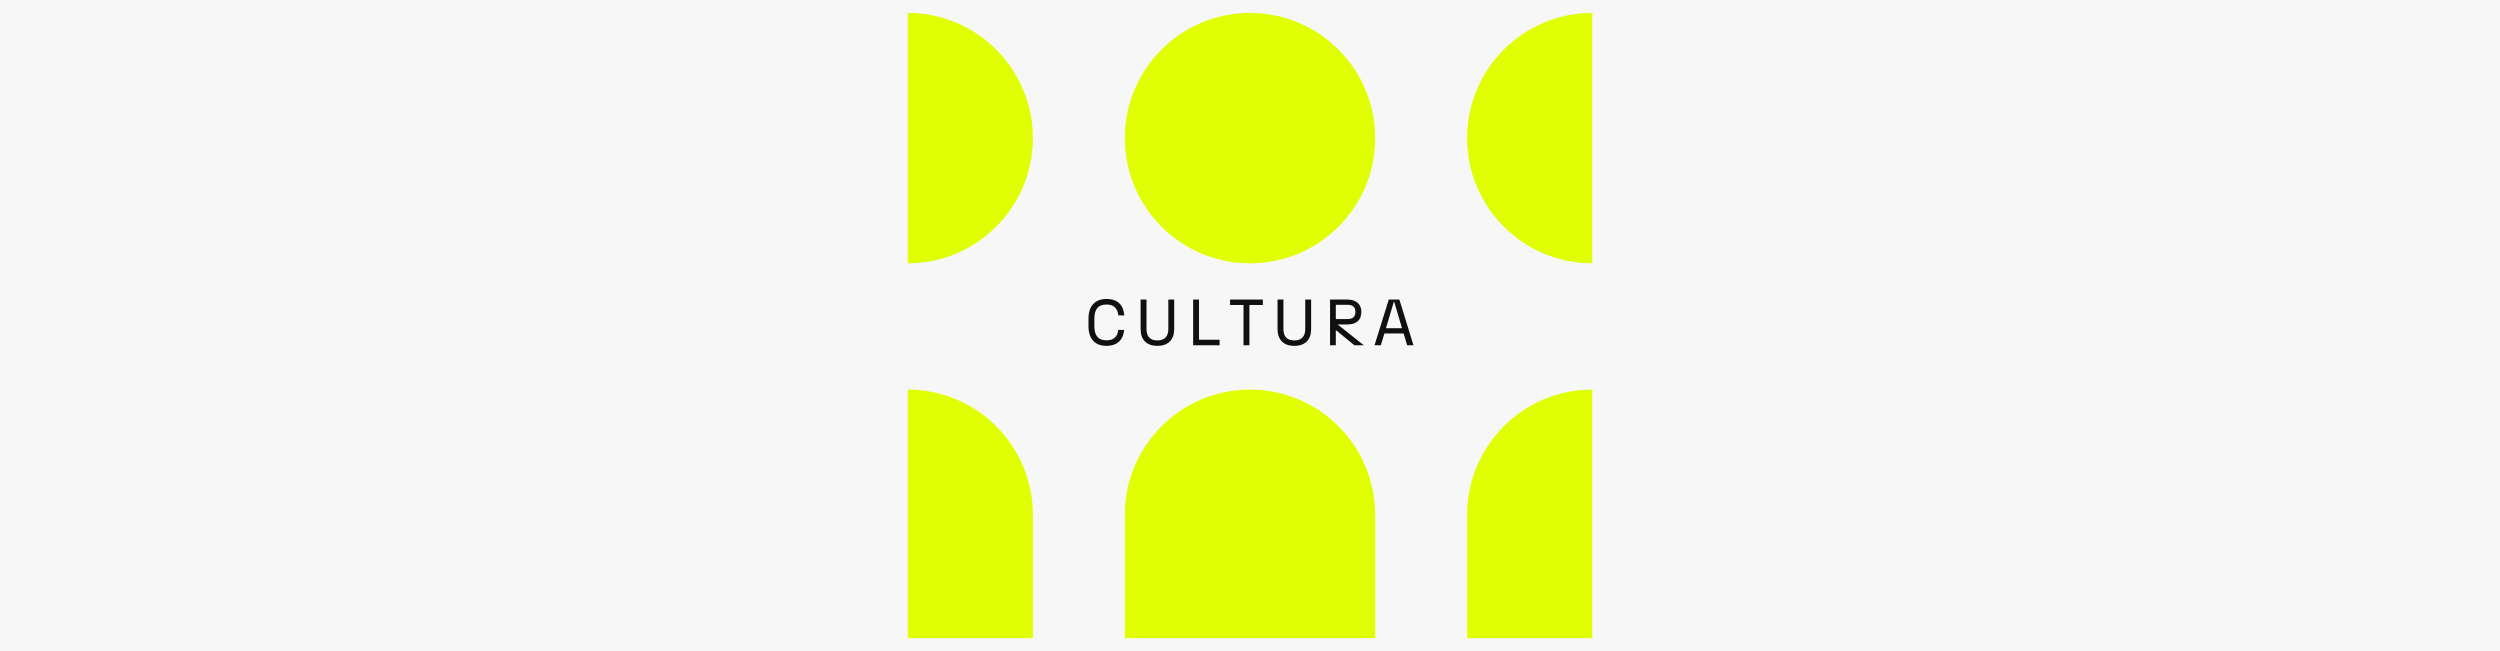 <?xml version="1.0" encoding="UTF-8"?>
<svg id="Capa_1" data-name="Capa 1" xmlns="http://www.w3.org/2000/svg" viewBox="0 0 1920 500">
  <defs>
    <style>
      .cls-1 {
        fill: #101010;
      }

      .cls-2 {
        fill: #e0ff05;
      }

      .cls-3 {
        fill: #f7f7f7;
      }
    </style>
  </defs>
  <rect class="cls-3" width="1920" height="500"/>
  <g>
    <path class="cls-2" d="M697.11,9.92c53.11,0,96.16,43.05,96.16,96.16s-43.05,96.16-96.16,96.16"/>
    <path class="cls-2" d="M697.11,299.2c53.11,0,96.16,43.05,96.16,96.16v94.72h-96.16"/>
    <circle class="cls-2" cx="960" cy="106.08" r="96.16"/>
    <path class="cls-2" d="M863.84,490.08v-94.72c0-53.11,43.05-96.16,96.16-96.16h0c53.11,0,96.16,43.05,96.16,96.16v94.72"/>
    <path class="cls-2" d="M1222.89,202.24c-53.11,0-96.16-43.05-96.16-96.16s43.05-96.16,96.16-96.16"/>
    <path class="cls-2" d="M1222.89,299.2c-53.11,0-96.16,43.05-96.16,96.16v94.72h96.16"/>
  </g>
  <g>
    <path class="cls-1" d="M835.96,250.63v-6.02c0-9.58,5.02-15,13.85-15s13.04,4.97,13.65,12.64h-4.57c-.55-4.87-2.91-8.38-9.08-8.38-6.77,0-9.33,4.16-9.33,10.74v6.02c0,6.57,2.56,10.74,9.33,10.74,6.02,0,8.53-3.31,8.98-7.98h4.57c-.65,7.48-5.27,12.24-13.55,12.24-8.83,0-13.85-5.42-13.85-15Z"/>
    <path class="cls-1" d="M875.99,252.78v-22.73h4.52v22.63c0,5.22,2.31,8.78,8.33,8.78s8.43-3.56,8.43-8.78v-22.63h4.51v22.73c0,8.08-4.56,12.84-12.94,12.84s-12.84-4.77-12.84-12.84Z"/>
    <path class="cls-1" d="M916.33,230.06h4.52v30.85h15.8v4.27h-20.32v-35.12Z"/>
    <path class="cls-1" d="M955.01,234.22h-10.33v-4.16h25.19v4.16h-10.34v30.96h-4.52v-30.96Z"/>
    <path class="cls-1" d="M981.15,252.78v-22.73h4.52v22.63c0,5.22,2.31,8.78,8.33,8.78s8.43-3.56,8.43-8.78v-22.63h4.52v22.73c0,8.08-4.57,12.84-12.94,12.84s-12.84-4.77-12.84-12.84Z"/>
    <path class="cls-1" d="M1021.48,230.06h13.4c6.52,0,10.64,3.46,10.64,9.43,0,6.62-4.11,9.68-10.64,9.68h-7.58l20.07,16h-7.17l-14.3-11.69v11.69h-4.42v-35.12ZM1034.63,245.06c3.76,0,6.32-1.3,6.32-5.52s-2.56-5.47-6.32-5.47h-8.73v10.99h8.73Z"/>
    <path class="cls-1" d="M1077.97,256.09h-14.75l-2.71,9.08h-4.87l10.94-35.12h8.13l10.84,35.12h-4.87l-2.71-9.08ZM1076.77,252.08l-6.17-20.77-6.17,20.77h12.34Z"/>
  </g>
</svg>